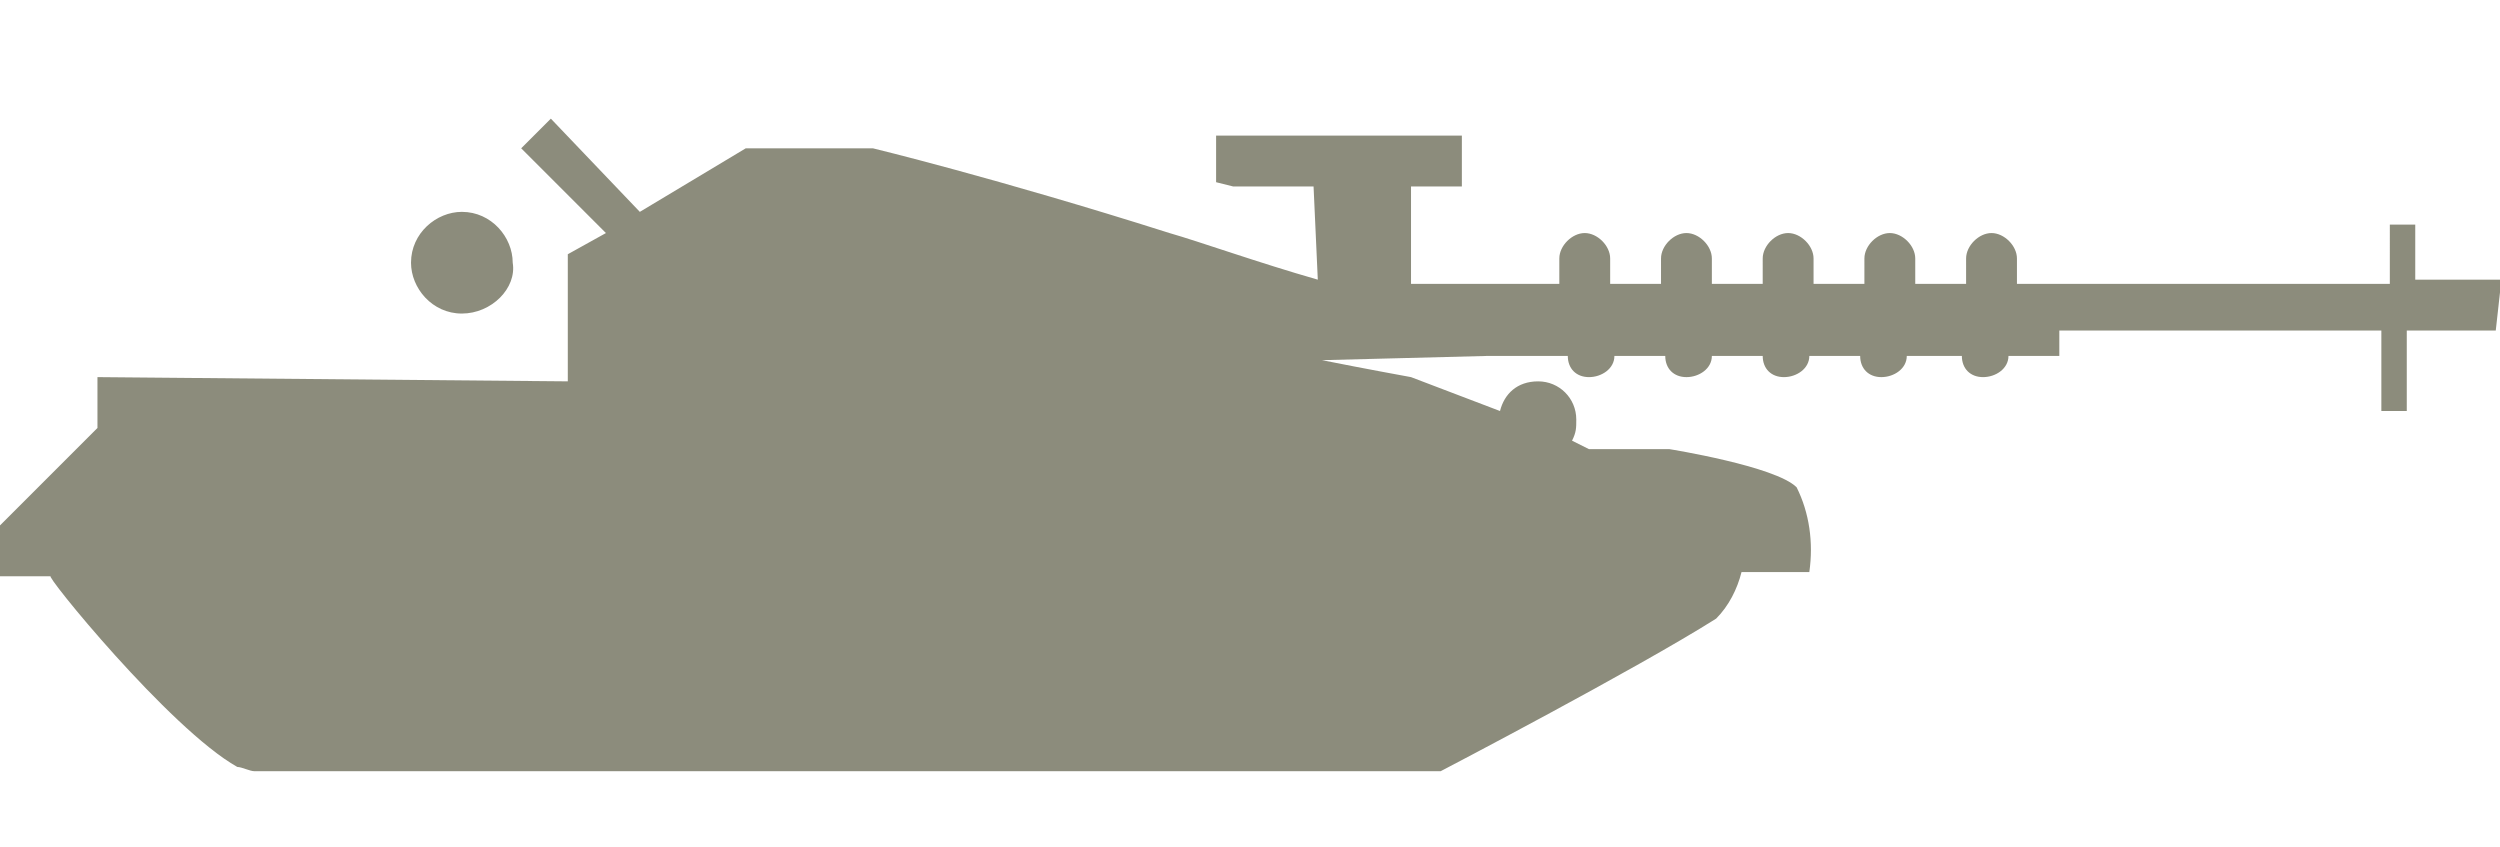 <?xml version="1.0" encoding="utf-8"?>
<!-- Generator: Adobe Illustrator 25.4.1, SVG Export Plug-In . SVG Version: 6.00 Build 0)  -->
<svg version="1.1" id="Layer_1" xmlns="http://www.w3.org/2000/svg" xmlns:xlink="http://www.w3.org/1999/xlink" x="0px" y="0px"
	 width="59px" height="20px" viewBox="0 0 59 20" style="enable-background:new 0 0 59 20;" xml:space="preserve">
<style type="text/css">
	.st0{display:none;fill-rule:evenodd;clip-rule:evenodd;fill:#8C8C7C;}
	.st1{fill-rule:evenodd;clip-rule:evenodd;fill:#8C8C7C;}
</style>
<path class="st0" d="M54.6,8.3h-1.3v0.5h-4.6l-1.3-1h-1v1h-1v-1h-1l0,1l-1,0l0-1h-1v1h-1v-1h-1v1h-1v-1h-1v1l-1,0h-1v-2h-4.1V8
	l-2-0.9V5.8h-1v0.7l-1,0.2V6.4h-1l0,0.4h-1l-0.4-1l-1-0.4L24,4.8h-3.3L20.2,0l0,6.3l-0.1,0.4h-0.4l-0.8-1l-0.8,0L18,0.2l-0.3,5.5
	l-0.5,0.7l-0.5,0l-0.2,0.2L15.3,6h-1.1l-0.5,0.8v0.7L14,8.1l0.5,0.4l1,0.1l0.2,0.1l-0.6,1.1l2,0.5l0,0.5l-3-0.5L7,10.2v2.1l-1.7,1
	l0.6,0.7v3l1.5,0l0.7,0l4.1,3.1h22.2l5.3-3l0.7-1.5l1-0.6v-1.1h1l0-1h-1l-1-1h-5v-1v-1h3v1l1,0v-1h1v1h1v-1h1v1l1,0v-1h1v1h1v-1l1,0
	v1h1l1.3-1l4.6,0v0.4h1.3L54.6,8.3L54.6,8.3z"/>
<path id="R97_Object_140_hound_TLXXL" class="st1" d="M59,6.9l-0.1,0.9h-2.1v1.9h-0.6V7.8h-7.6l0,0.6h-1.2c0,0.3-0.3,0.5-0.6,0.5
	c-0.3,0-0.5-0.2-0.5-0.5H45c0,0.3-0.3,0.5-0.6,0.5c-0.3,0-0.5-0.2-0.5-0.5h-1.2c0,0.3-0.3,0.5-0.6,0.5c-0.3,0-0.5-0.2-0.5-0.5h-1.2
	c0,0.3-0.3,0.5-0.6,0.5c-0.3,0-0.5-0.2-0.5-0.5h-1.2c0,0.3-0.3,0.5-0.6,0.5c-0.3,0-0.5-0.2-0.5-0.5h-1.9l0,0l-3.9,0.1
	c1,0.2,2.1,0.4,2.1,0.4l2.1,0.8c0.1-0.4,0.4-0.7,0.9-0.7c0.5,0,0.9,0.4,0.9,0.9c0,0.2,0,0.3-0.1,0.5l0.4,0.2h1.9c0,0,2.5,0.4,3,0.9
	c0.3,0.6,0.4,1.3,0.3,2l-1.6,0c-0.1,0.4-0.3,0.8-0.6,1.1c-1.9,1.2-6.5,3.6-6.5,3.6h-28c-0.1,0-0.3-0.1-0.4-0.1
	C4,17.2,1,13.5,1.2,13.6H0v-1.2l2.3-2.3V8.9l11.1,0.1V6l0.9-0.5l-2-2L13,2.8L15.1,5l2.5-1.5l3,0c0,0,2.9,0.7,7,2
	c0.7,0.2,2.1,0.7,3.5,1.1l-0.1-2.2h-1.9l-0.4-0.1V3.2h5.8v1.2l-1.2,0v2.3h3.5V6.1c0-0.3,0.3-0.6,0.6-0.6c0.3,0,0.6,0.3,0.6,0.6v0.6
	h1.2V6.1c0-0.3,0.3-0.6,0.6-0.6s0.6,0.3,0.6,0.6v0.6h1.2V6.1c0-0.3,0.3-0.6,0.6-0.6c0.3,0,0.6,0.3,0.6,0.6v0.6h1.2V6.1
	c0-0.3,0.3-0.6,0.6-0.6c0.3,0,0.6,0.3,0.6,0.6v0.6h1.2V6.1c0-0.3,0.3-0.6,0.6-0.6s0.6,0.3,0.6,0.6v0.6h8.8V5.3h0.6v1.3h2.1v0.2H59z
	 M10.9,7.4c-0.7,0-1.2-0.6-1.2-1.2c0-0.7,0.6-1.2,1.2-1.2c0.7,0,1.2,0.6,1.2,1.2c0,0,0,0,0,0C12.2,6.8,11.6,7.4,10.9,7.4z"/>
<path id="france-F18_Bat_Chatillon25t_hound_TLXXL" class="st0" d="M11.7,20h27.5l5.3-3.2v-2.1l-2.1-2.1v-1.1h-1.1v1.1h-3.2v-1.1
	h-1.1v1.1H35l-1.1-1.1l-1.1-1.1v1.1h-4.2v-1.1h2.1V9.4h3.2v1.1H35V9.4h1.1v1.1h1.1V9.4h1.1v1.1h1.1V9.4h1.1v1.1h1.1V9.4h1.1v1.1h1.1
	V9.4h10.6V8.4H43.5V7.3h-1.1v1.1h-1.1V7.3h-1.1v1.1h-1.1V7.3h-1.1v1.1h-1.1V7.3h-1.1v1.1H35V7.3h-1.1v1.1h-3.2V7.3h-2.1V6.2h1.1V5.2
	h-1.1V4.1h-3.2v1.1h1.1v1.1h-2.1V5.2h-1.1v1.1l-2.1-2.1V3.1h-1.1v1.1H17l-1.1,1.1v1.1h-1.1V4.1h-1.1v2.1h-1.1V4.1h-1.1v2.1h-1.1V5.2
	H9.6v1.1H8.5v2.1l3.2,1.1h3.2v1.1l-5.3,1.1l-2.1,1.1l-1.1,2.1v2.1L11.7,20z"/>
</svg>
